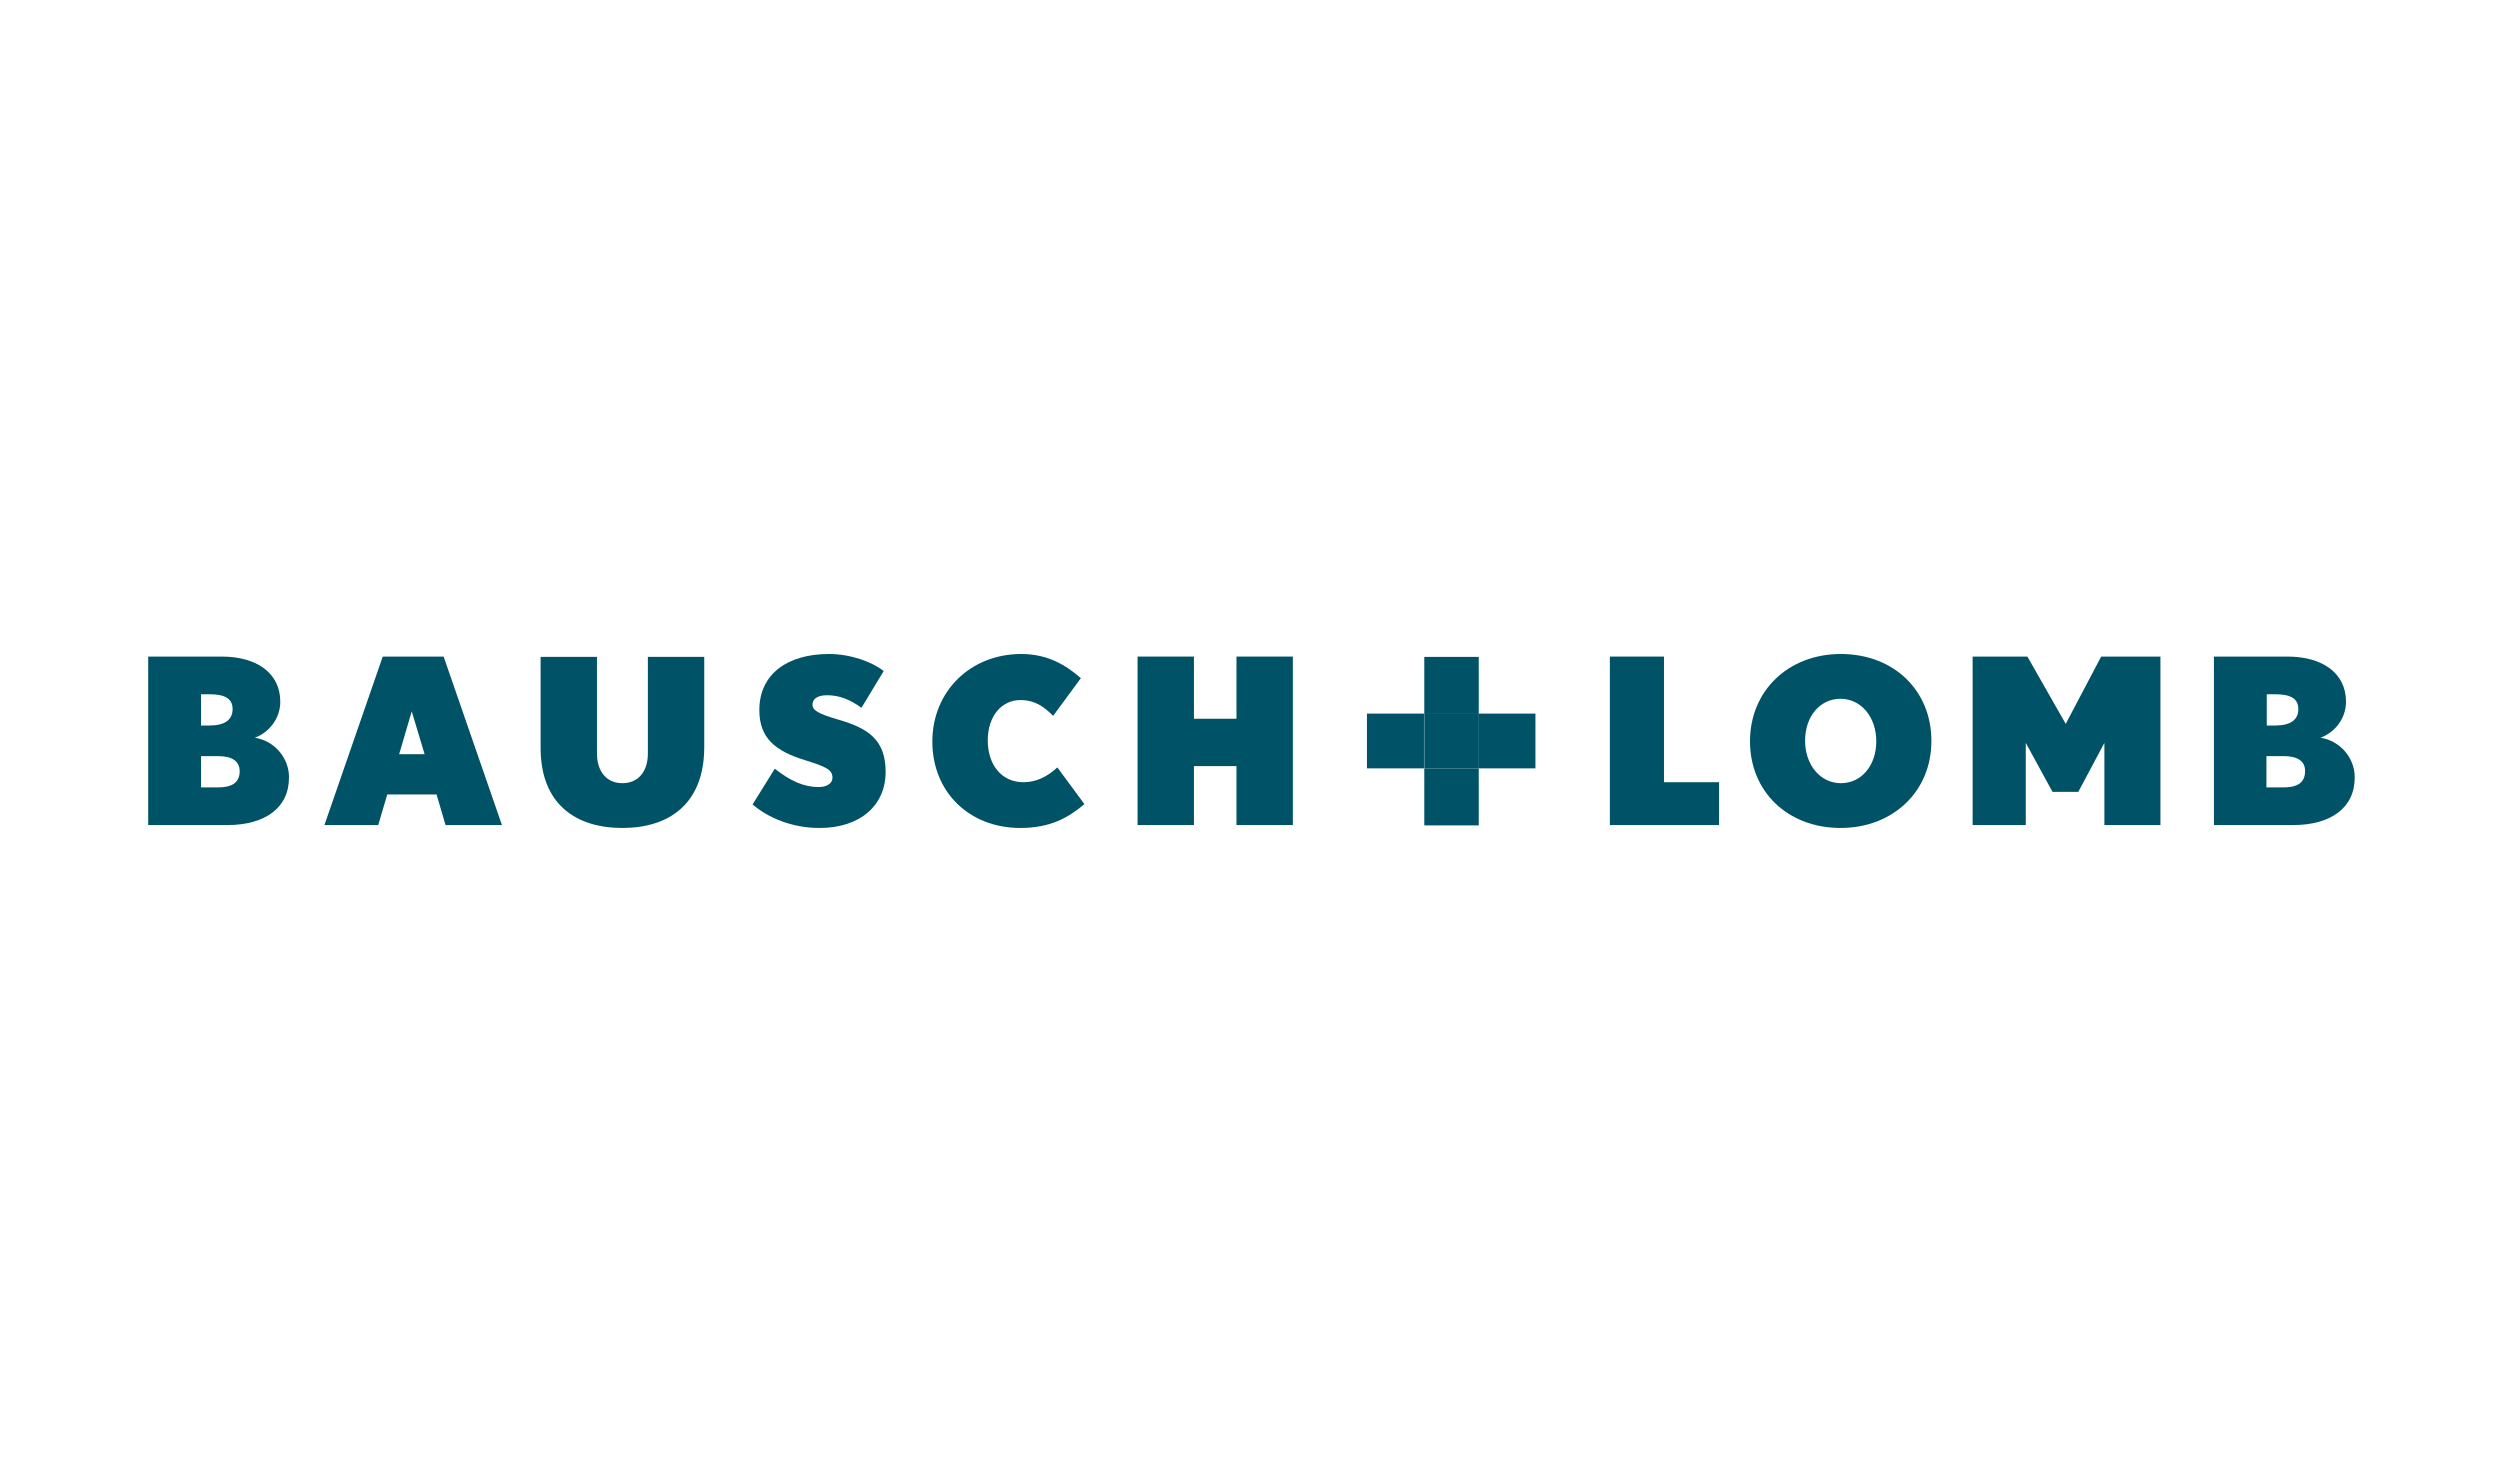 <svg xmlns="http://www.w3.org/2000/svg" xmlns:xlink="http://www.w3.org/1999/xlink" id="Layer_1" x="0px" y="0px" viewBox="0 0 776 460" style="enable-background:new 0 0 776 460;" xml:space="preserve"><style type="text/css">	.st0{fill:#005366;}</style><g>	<g>		<g>			<path class="st0" d="M70.6,256.1H46v-52.3h22.8c11,0,18.2,5.2,18.2,14c0,5.2-3.4,9.5-7.9,11.2c6,0.9,10.6,6.2,10.6,12.2    C89.8,250.7,82.3,256.1,70.6,256.1z M65,215.5h-2.6v9.7H65c4.7,0,7.2-1.7,7.2-5.1C72.2,216.7,69.6,215.5,65,215.5z M67.7,234.7    h-5.3v9.7h5.3c4.9,0,6.7-1.9,6.7-5.1C74.3,236.2,72,234.7,67.7,234.7z"></path>			<path class="st0" d="M138.3,256.1l-2.8-9.5h-15.3l-2.8,9.5h-16.7l18.1-52.3h18.9l18.1,52.3H138.3z M127.8,220.8l-3.9,13.3h7.9    L127.8,220.8z"></path>			<path class="st0" d="M193.2,257c-14.5,0-25.4-7.4-25.4-24.9v-28.2h17.5v30c0,5.6,3,9.2,7.9,9.2s7.9-3.6,7.9-9.2v-30h17.5v28.2    C218.5,249.6,207.6,257,193.2,257z"></path>			<path class="st0" d="M254.4,257c-8.5,0-15.9-3.1-20.8-7.3l6.9-11.1c4.9,3.9,9.1,5.7,13.6,5.7c2.5,0,4.3-1.1,4.3-2.9    c0-2.5-2-3.4-8.4-5.4c-9.5-2.9-14.3-7-14.3-15.6c0-11.3,8.9-17.4,21.6-17.4c6.8,0,13.5,2.5,17,5.3l-6.9,11.4    c-3.6-2.6-6.9-3.9-10.7-3.9c-3.3,0-4.5,1.4-4.5,2.9c0,1.6,1.2,2.7,8.1,4.7c9.4,2.7,14.6,6.4,14.6,16.2    C274.9,250,267,257,254.4,257z"></path>			<path class="st0" d="M316.7,257c-15.9,0-27.3-11.2-27.3-26.8S301.2,203,317,203c8.4,0,14,3.6,18.5,7.5l-8.6,11.7    c-2.9-2.9-5.7-4.9-10.2-4.9c-5.8,0-10.1,5-10.1,12.5s4.2,13,11.1,13c3.9,0,7.4-1.7,10.5-4.6l8.4,11.4    C331.5,253.9,325.9,257,316.7,257z"></path>			<path class="st0" d="M383.8,256.1v-18.3h-13.2v18.3h-17.5v-52.3h17.5v19.3h13.2v-19.3h17.5v52.3H383.8z"></path>			<path class="st0" d="M499.7,256.1v-52.3h16.8v39h17.1v13.3H499.7z"></path>			<path class="st0" d="M571.3,257c-16.4,0-28.1-11.3-28.1-26.9S555,203,571.4,203s28.1,11.3,28.1,26.9    C599.6,245.5,587.7,257,571.3,257z M571.3,216.9c-6.4,0-11,5.5-11,13s4.7,13.2,11.1,13.2c6.4,0,11-5.5,11-13    C582.4,222.6,577.7,216.9,571.3,216.9z"></path>			<path class="st0" d="M653.2,256.1v-25.5l-8.1,15.2h-8l-8.3-15.2v25.5h-16.5v-52.3h17l11.9,20.9l11-20.9h18.4v52.3H653.2z"></path>			<path class="st0" d="M711.8,256.1h-24.6v-52.3H710c11,0,18.2,5.2,18.2,14c0,5.2-3.4,9.5-7.9,11.2c6,0.9,10.6,6.2,10.6,12.2    C731,250.7,723.5,256.1,711.8,256.1z M706.2,215.5h-2.6v9.7h2.6c4.7,0,7.2-1.7,7.2-5.1C713.4,216.7,710.8,215.5,706.2,215.5z     M708.8,234.7h-5.3v9.7h5.3c4.9,0,6.7-1.9,6.7-5.1C715.5,236.2,713.1,234.7,708.8,234.7z"></path>		</g>	</g>	<g>		<rect x="442.1" y="221.5" class="st0" width="16.9" height="17"></rect>		<g>			<rect x="442.1" y="203.9" class="st0" width="16.9" height="17.7"></rect>			<rect x="442.1" y="238.5" class="st0" width="16.9" height="17.7"></rect>		</g>		<g>			<rect x="424.3" y="221.5" class="st0" width="17.7" height="17"></rect>			<rect x="458.9" y="221.5" class="st0" width="17.7" height="17"></rect>		</g>	</g></g></svg>